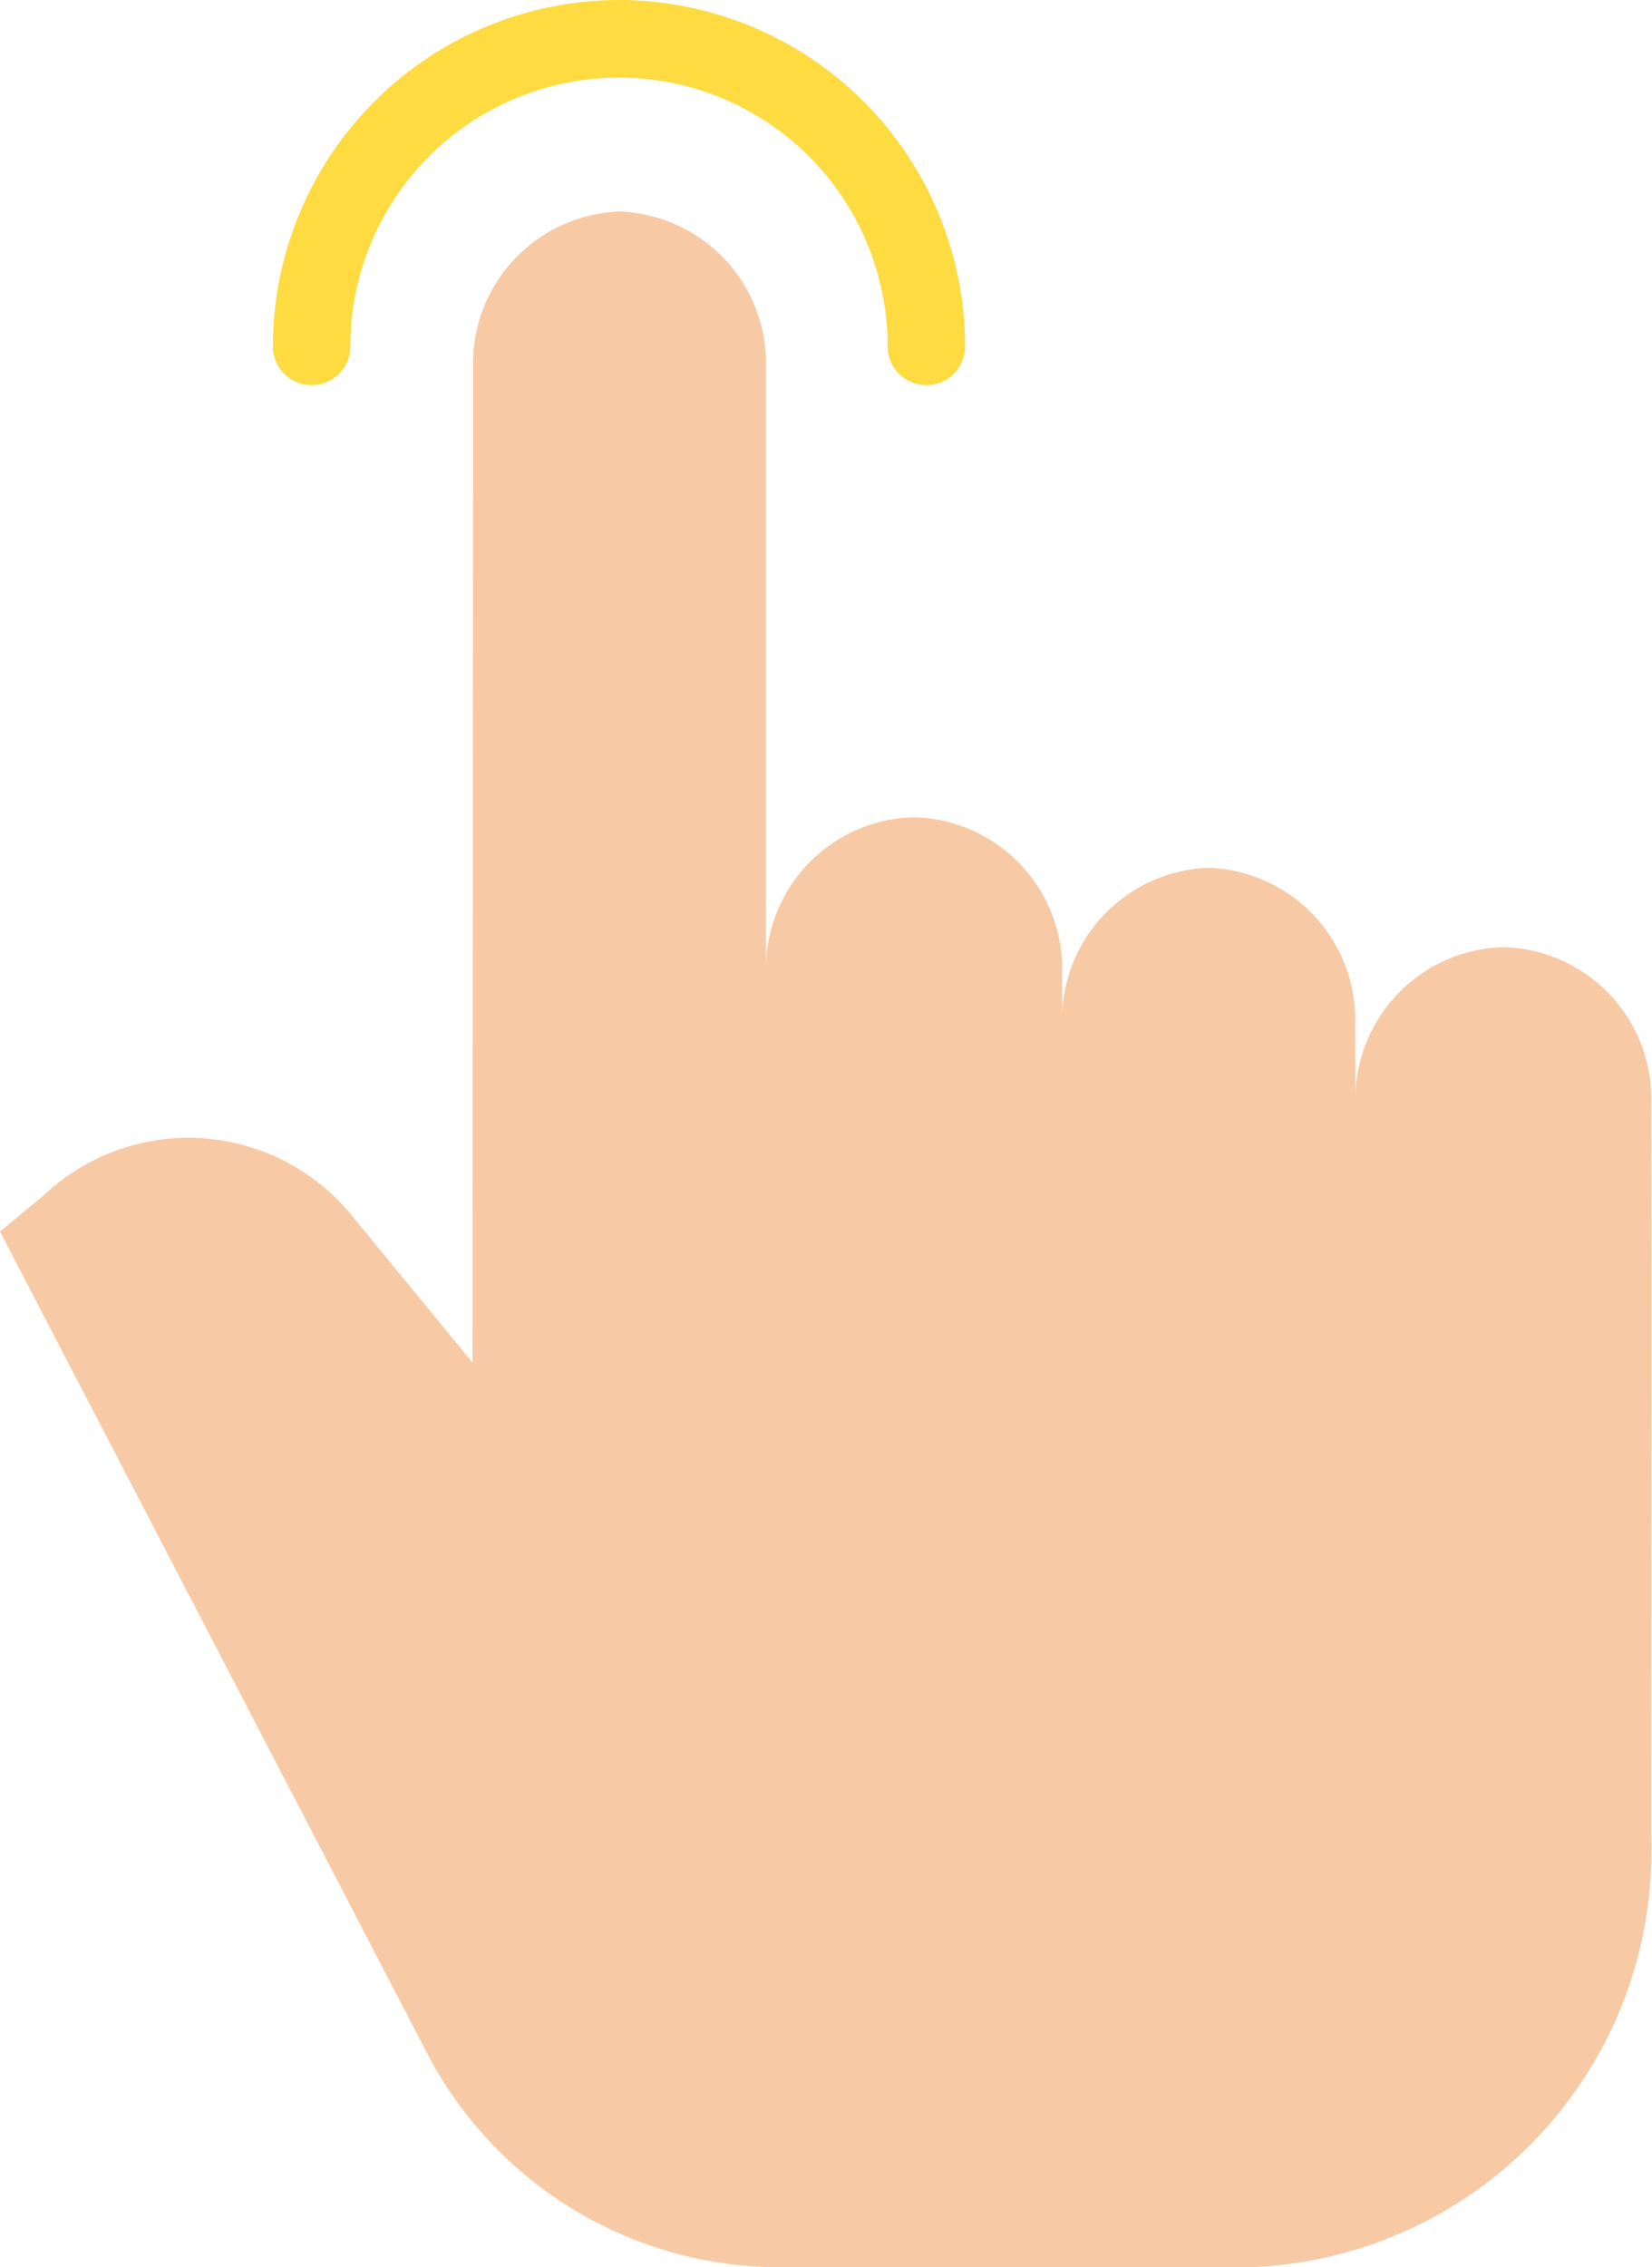 <svg xmlns="http://www.w3.org/2000/svg" width="15.479" height="21.233" viewBox="0 0 15.479 21.233">
  <g id="tap" transform="translate(-0.328)">
    <path id="Path_584651" data-name="Path 584651" d="M13.029,51.971A1.423,1.423,0,0,1,14.4,50.5h.031A1.422,1.422,0,0,1,15.8,51.967c.006,2.651,0,2.911,0,6.871a3.9,3.9,0,0,1-3.761,4.024H7.586A3.729,3.729,0,0,1,4.3,60.8L.328,53.163l.415-.344a1.974,1.974,0,0,1,2.9.217L4.755,54.39l.006-9.311a1.424,1.424,0,0,1,1.372-1.469h0a1.424,1.424,0,0,1,1.372,1.47v5.635a1.419,1.419,0,0,1,1.371-1.432h.032a1.423,1.423,0,0,1,1.372,1.47v.473a1.423,1.423,0,0,1,1.373-1.47h0a1.423,1.423,0,0,1,1.372,1.47Zm0,0" transform="translate(0 -41.629)" fill="#f7caa5"/>
    <path id="Path_584652" data-name="Path 584652" d="M59.892,0a3.247,3.247,0,0,0-3.244,3.244.363.363,0,0,0,.726,0,2.517,2.517,0,0,1,5.034,0,.363.363,0,0,0,.726,0A3.247,3.247,0,0,0,59.892,0Zm0,0" transform="translate(-53.763)" fill="#fedb41"/>
  </g>
</svg>
